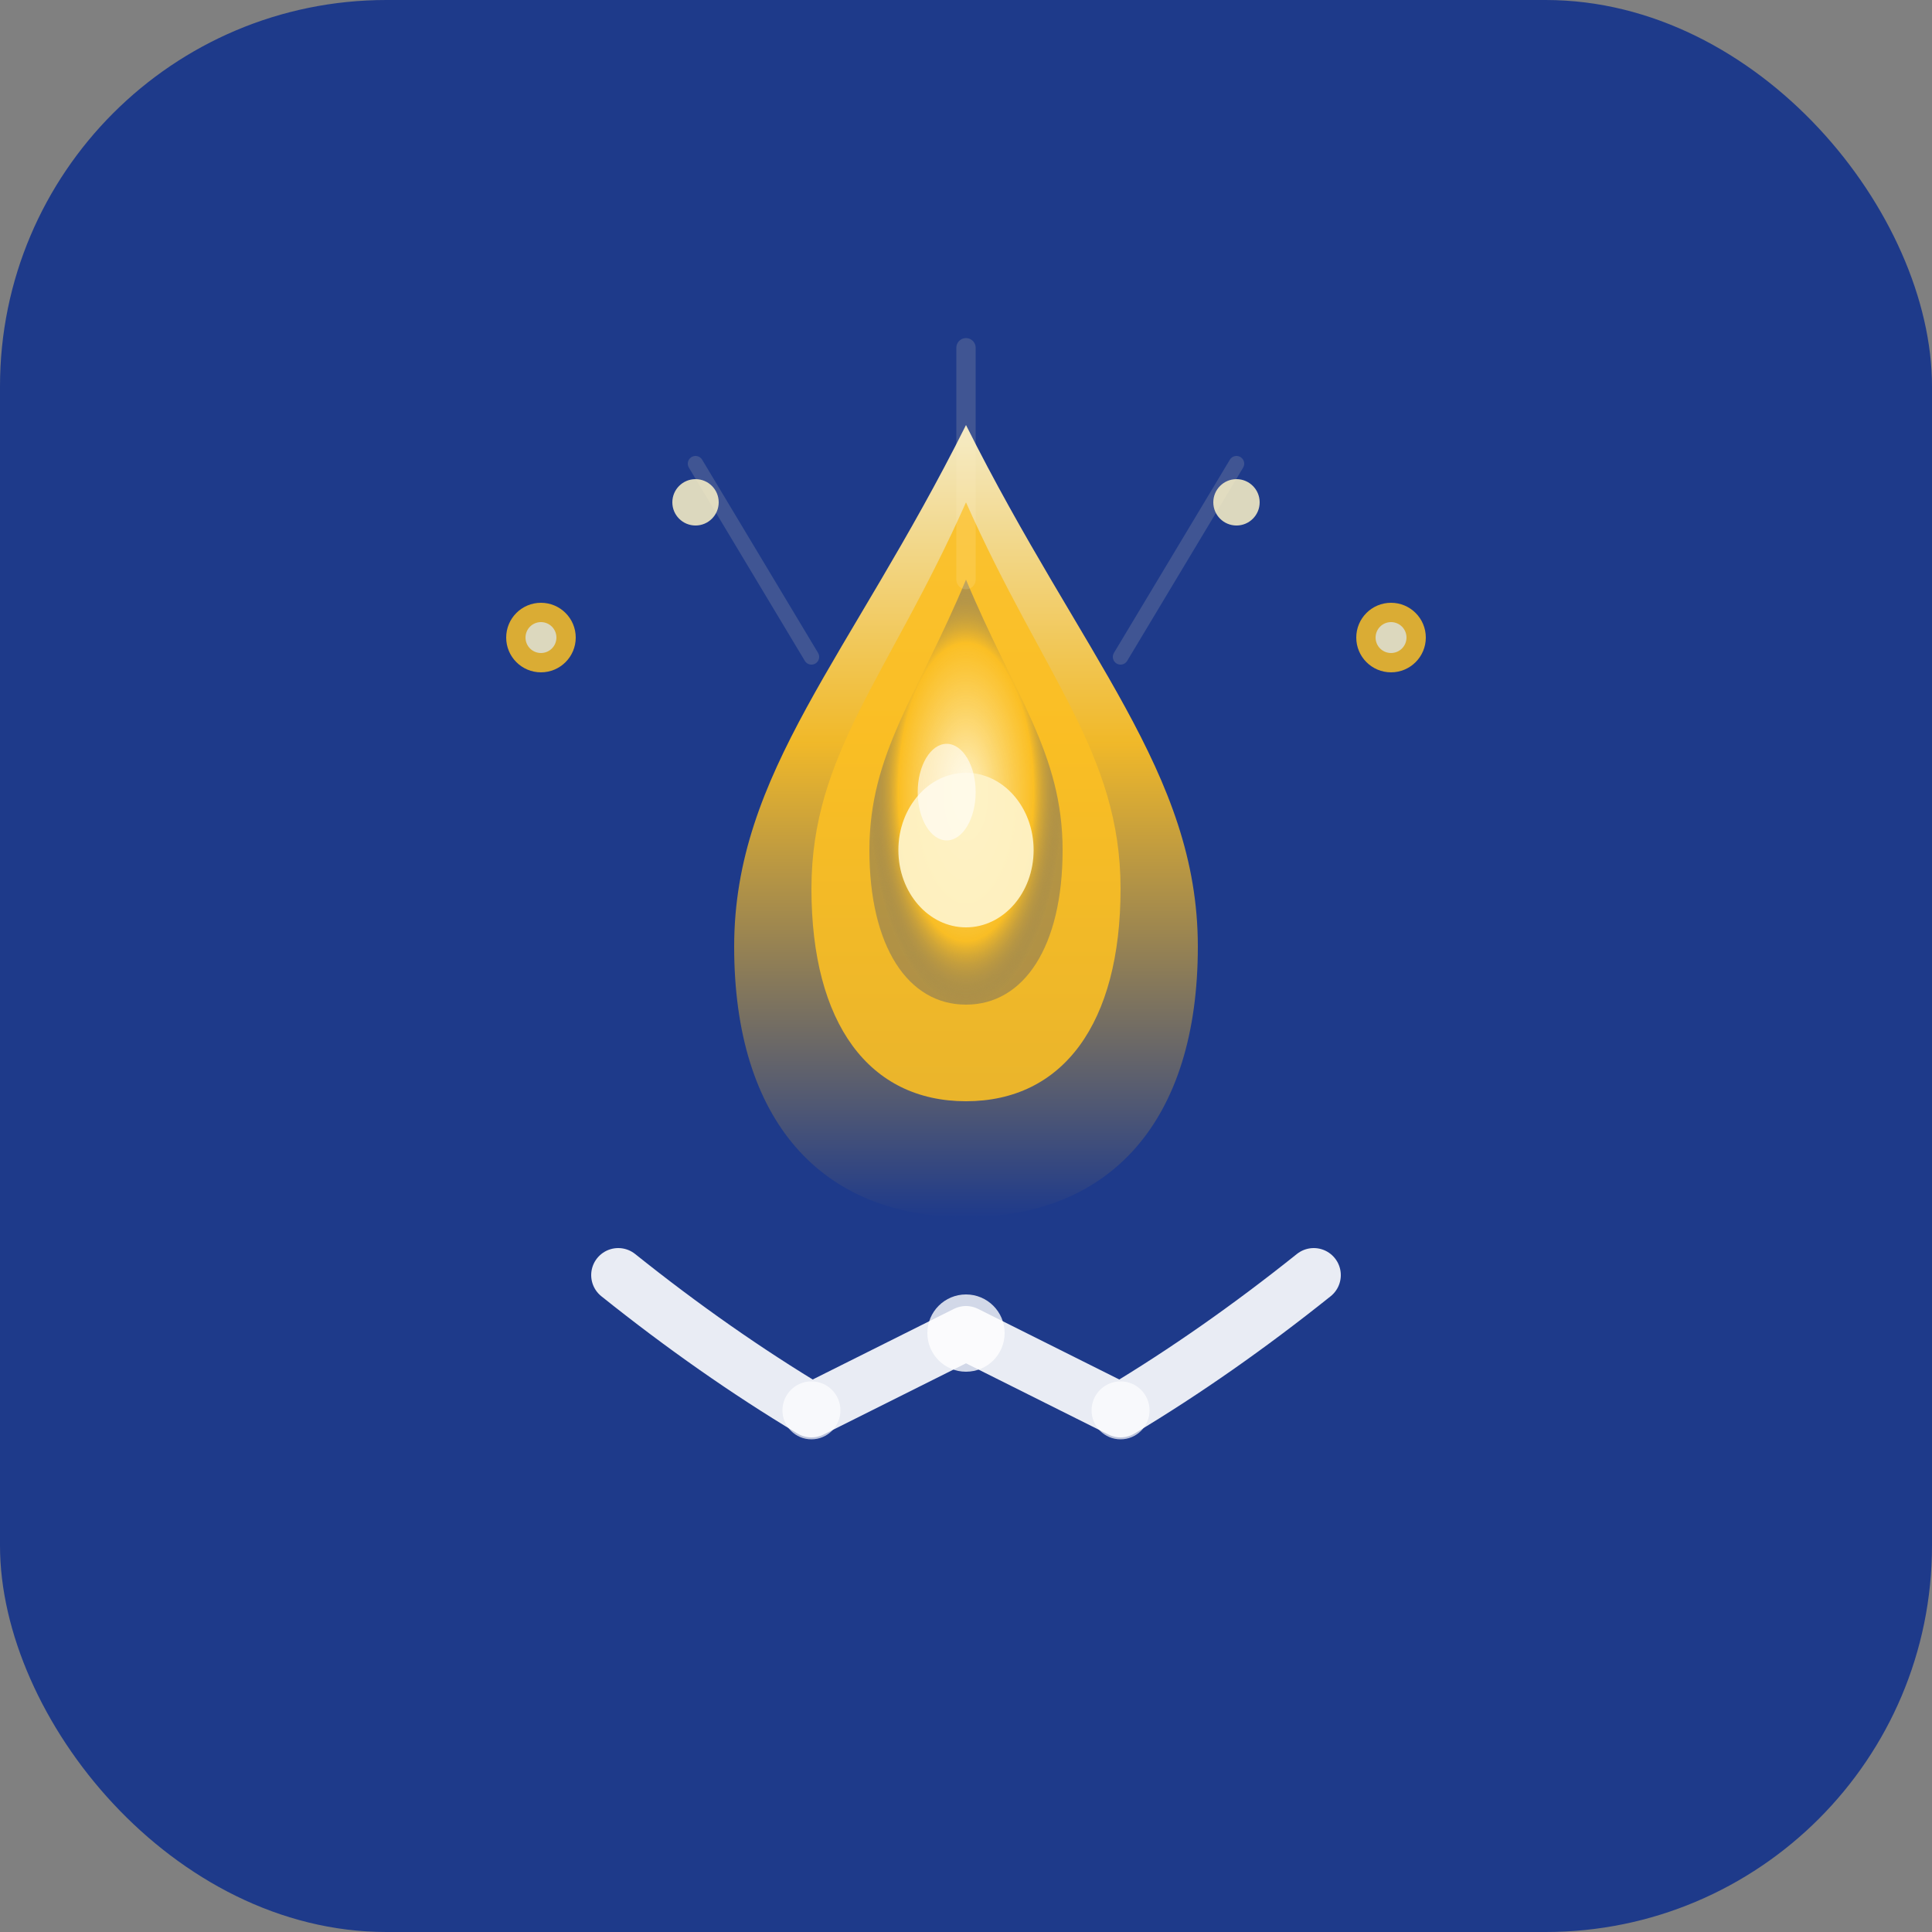 <svg viewBox="0 0 100 100" fill="none" xmlns="http://www.w3.org/2000/svg">
  <rect x="0" y="0" width="100" height="100" fill="#808080" stroke="none"/>
  <defs>
    <!-- Flame Gradient -->
    <linearGradient id="flameGradient" x1="50%" y1="0%" x2="50%" y2="100%">
      <stop offset="0%" style="stop-color:#fef3c7;stop-opacity:1" />
      <stop offset="40%" style="stop-color:#fbbf24;stop-opacity:1" />
      <stop offset="100%" style="stop-color:#1e3a8a;stop-opacity:1" />
    </linearGradient>
    
    <!-- Inner Flame Glow -->
    <radialGradient id="flameGlow">
      <stop offset="0%" style="stop-color:#fef3c7;stop-opacity:1" />
      <stop offset="70%" style="stop-color:#fbbf24;stop-opacity:0.8" />
      <stop offset="100%" style="stop-color:#1e3a8a;stop-opacity:0.3" />
    </radialGradient>
  </defs>
  
  <!-- Background -->
  <rect width="100" height="100" fill="#1e3a8a" rx="20"/>
  
  <!-- Outer Flame Shape -->
  <path 
    d="M50 22 C44 34, 38 40, 38 49 C38 58, 42.5 63, 50 63 C57.5 63, 62 58, 62 49 C62 40, 56 34, 50 22 Z" 
    fill="url(#flameGradient)" 
    opacity="0.95"
  />
  
  <!-- Middle Flame Layer -->
  <path 
    d="M50 26 C46 35, 42 39, 42 46 C42 53, 45 57, 50 57 C55 57, 58 53, 58 46 C58 39, 54 35, 50 26 Z" 
    fill="#fbbf24"
    opacity="0.9"
  />
  
  <!-- Inner Flame Core -->
  <path 
    d="M50 30 C47.5 36, 45 39, 45 44 C45 49, 47 52, 50 52 C53 52, 55 49, 55 44 C55 39, 52.5 36, 50 30 Z" 
    fill="url(#flameGlow)"
  />
  
  <!-- Brightest Center Glow -->
  <ellipse 
    cx="50" 
    cy="44" 
    rx="3.5" 
    ry="4" 
    fill="#fef3c7"
    opacity="0.95"
  />
  
  <!-- Flame Highlights -->
  <ellipse 
    cx="49" 
    cy="41" 
    rx="1.5" 
    ry="2.5" 
    fill="white"
    opacity="0.6"
  />
  
  <!-- Remembrance Ribbon -->
  <path 
    d="M32 66 Q37 70, 42 73 L50 69 L58 73 Q63 70, 68 66" 
    stroke="#ffffff" 
    stroke-width="2.8" 
    fill="none" 
    stroke-linecap="round"
    stroke-linejoin="round"
    opacity="0.9"
  />
  
  <!-- Ribbon Center Detail -->
  <circle 
    cx="50" 
    cy="69" 
    r="2" 
    fill="#ffffff" 
    opacity="0.8"
  />
  
  <!-- Ribbon Ends -->
  <circle 
    cx="42" 
    cy="73" 
    r="1.5" 
    fill="#ffffff" 
    opacity="0.7"
  />
  <circle 
    cx="58" 
    cy="73" 
    r="1.5" 
    fill="#ffffff" 
    opacity="0.7"
  />
  
  <!-- Sparkles -->
  <g opacity="0.85">
    <circle cx="28" cy="33" r="1.8" fill="#fbbf24"/>
    <circle cx="28" cy="33" r="0.8" fill="#fef3c7"/>
    <circle cx="72" cy="33" r="1.8" fill="#fbbf24"/>
    <circle cx="72" cy="33" r="0.8" fill="#fef3c7"/>
    <circle cx="36" cy="26" r="1.2" fill="#fef3c7"/>
    <circle cx="64" cy="26" r="1.2" fill="#fef3c7"/>
  </g>
  
  <!-- Subtle Light Rays -->
  <g opacity="0.15">
    <line x1="50" y1="30" x2="50" y2="18" stroke="#fef3c7" stroke-width="1" stroke-linecap="round"/>
    <line x1="42" y1="34" x2="36" y2="24" stroke="#fef3c7" stroke-width="0.8" stroke-linecap="round"/>
    <line x1="58" y1="34" x2="64" y2="24" stroke="#fef3c7" stroke-width="0.8" stroke-linecap="round"/>
  </g>
</svg>
